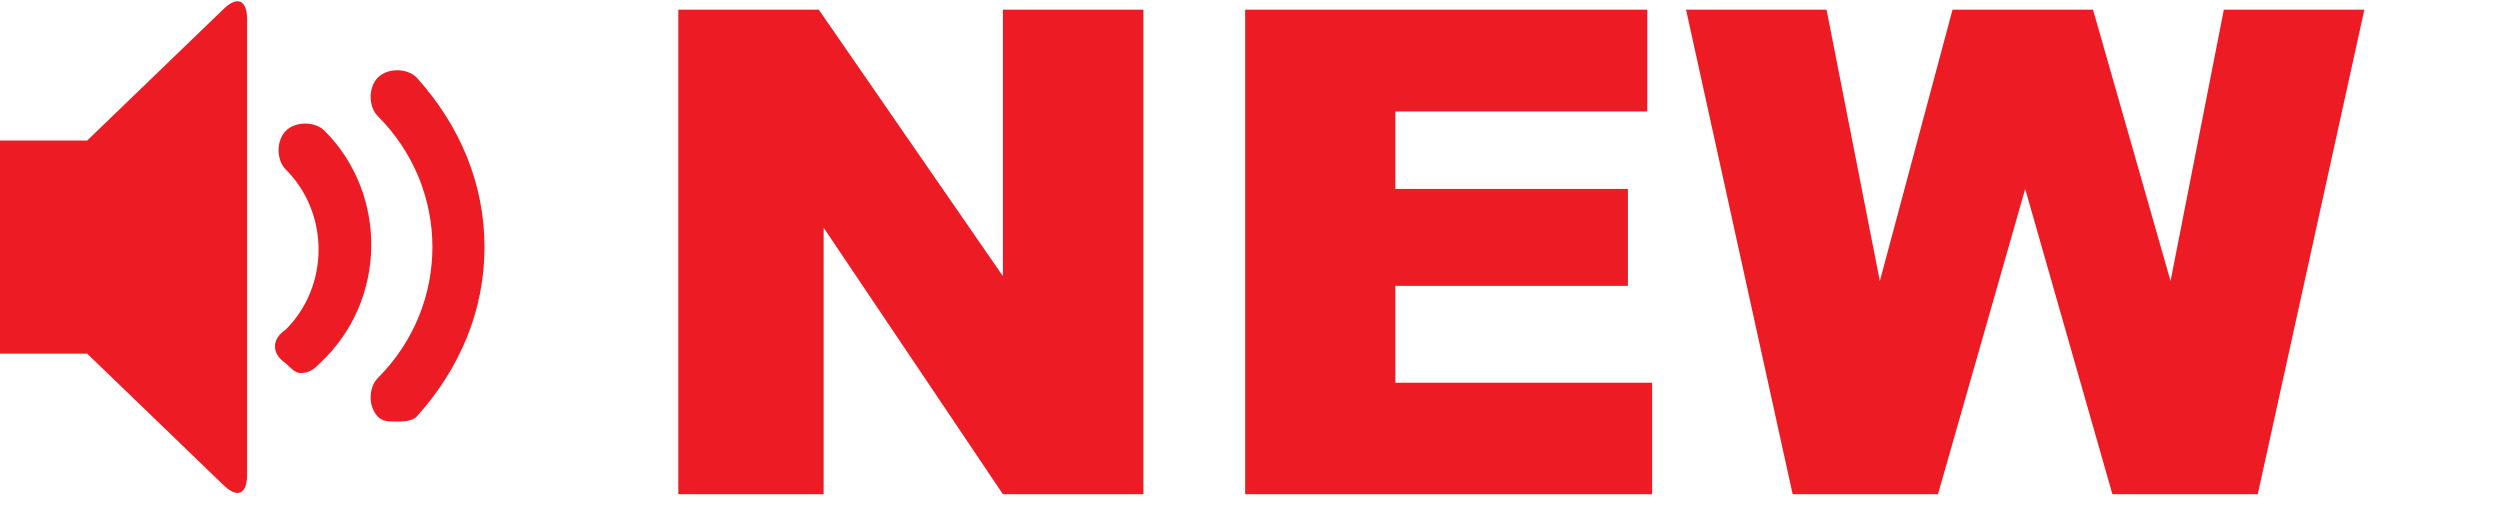 <?xml version="1.0" encoding="utf-8"?>
<!-- Generator: Adobe Illustrator 22.0.1, SVG Export Plug-In . SVG Version: 6.00 Build 0)  -->
<svg version="1.1" id="圖層_1" xmlns="http://www.w3.org/2000/svg" xmlns:xlink="http://www.w3.org/1999/xlink" x="0px" y="0px"
	 viewBox="0 0 51.6 10.5" style="enable-background:new 0 0 51.6 10.5;" xml:space="preserve">
<style type="text/css">
	.st0{fill:#FFFFFF;}
	.st1{fill:#ED1C24;}
</style>
<g>
	<g>
		<g>
			<path class="st1" d="M14,0.2h2.9l3.8,5.5V0.2h2.9v10h-2.9L17,4.7v5.5H14V0.2z"/>
			<path class="st1" d="M25.7,0.2H34v2.1h-5.2v1.6h4.8v2h-4.8v2h5.3v2.3h-8.4V0.2z"/>
			<path class="st1" d="M34.8,0.2h2.9l1.1,5.6l1.5-5.6h2.9l1.6,5.6l1.1-5.6h2.9l-2.2,10h-3l-1.8-6.3L40,10.2h-3L34.8,0.2z"/>
		</g>
	</g>
	<path class="st1" d="M8.2,8.7C8,8.7,7.9,8.7,7.8,8.6C7.6,8.4,7.6,8,7.8,7.8c1.5-1.5,1.5-3.9,0-5.4c-0.2-0.2-0.2-0.6,0-0.8
		c0.2-0.2,0.6-0.2,0.8,0C9.5,2.6,10,3.8,10,5.1c0,1.3-0.5,2.5-1.4,3.5C8.5,8.7,8.3,8.7,8.2,8.7z M6.2,7.7C6.1,7.7,6,7.6,5.9,7.5
		C5.6,7.3,5.6,7,5.9,6.8c0.9-0.9,0.9-2.4,0-3.3c-0.2-0.2-0.2-0.6,0-0.8c0.2-0.2,0.6-0.2,0.8,0C8,4,8,6.2,6.6,7.5
		C6.5,7.6,6.4,7.7,6.2,7.7z M4.6,0.2C4.9-0.1,5.1,0,5.1,0.4v9.4c0,0.4-0.2,0.5-0.5,0.2L1.8,7.3H0V2.9h1.8L4.6,0.2z"/>
</g>
</svg>
